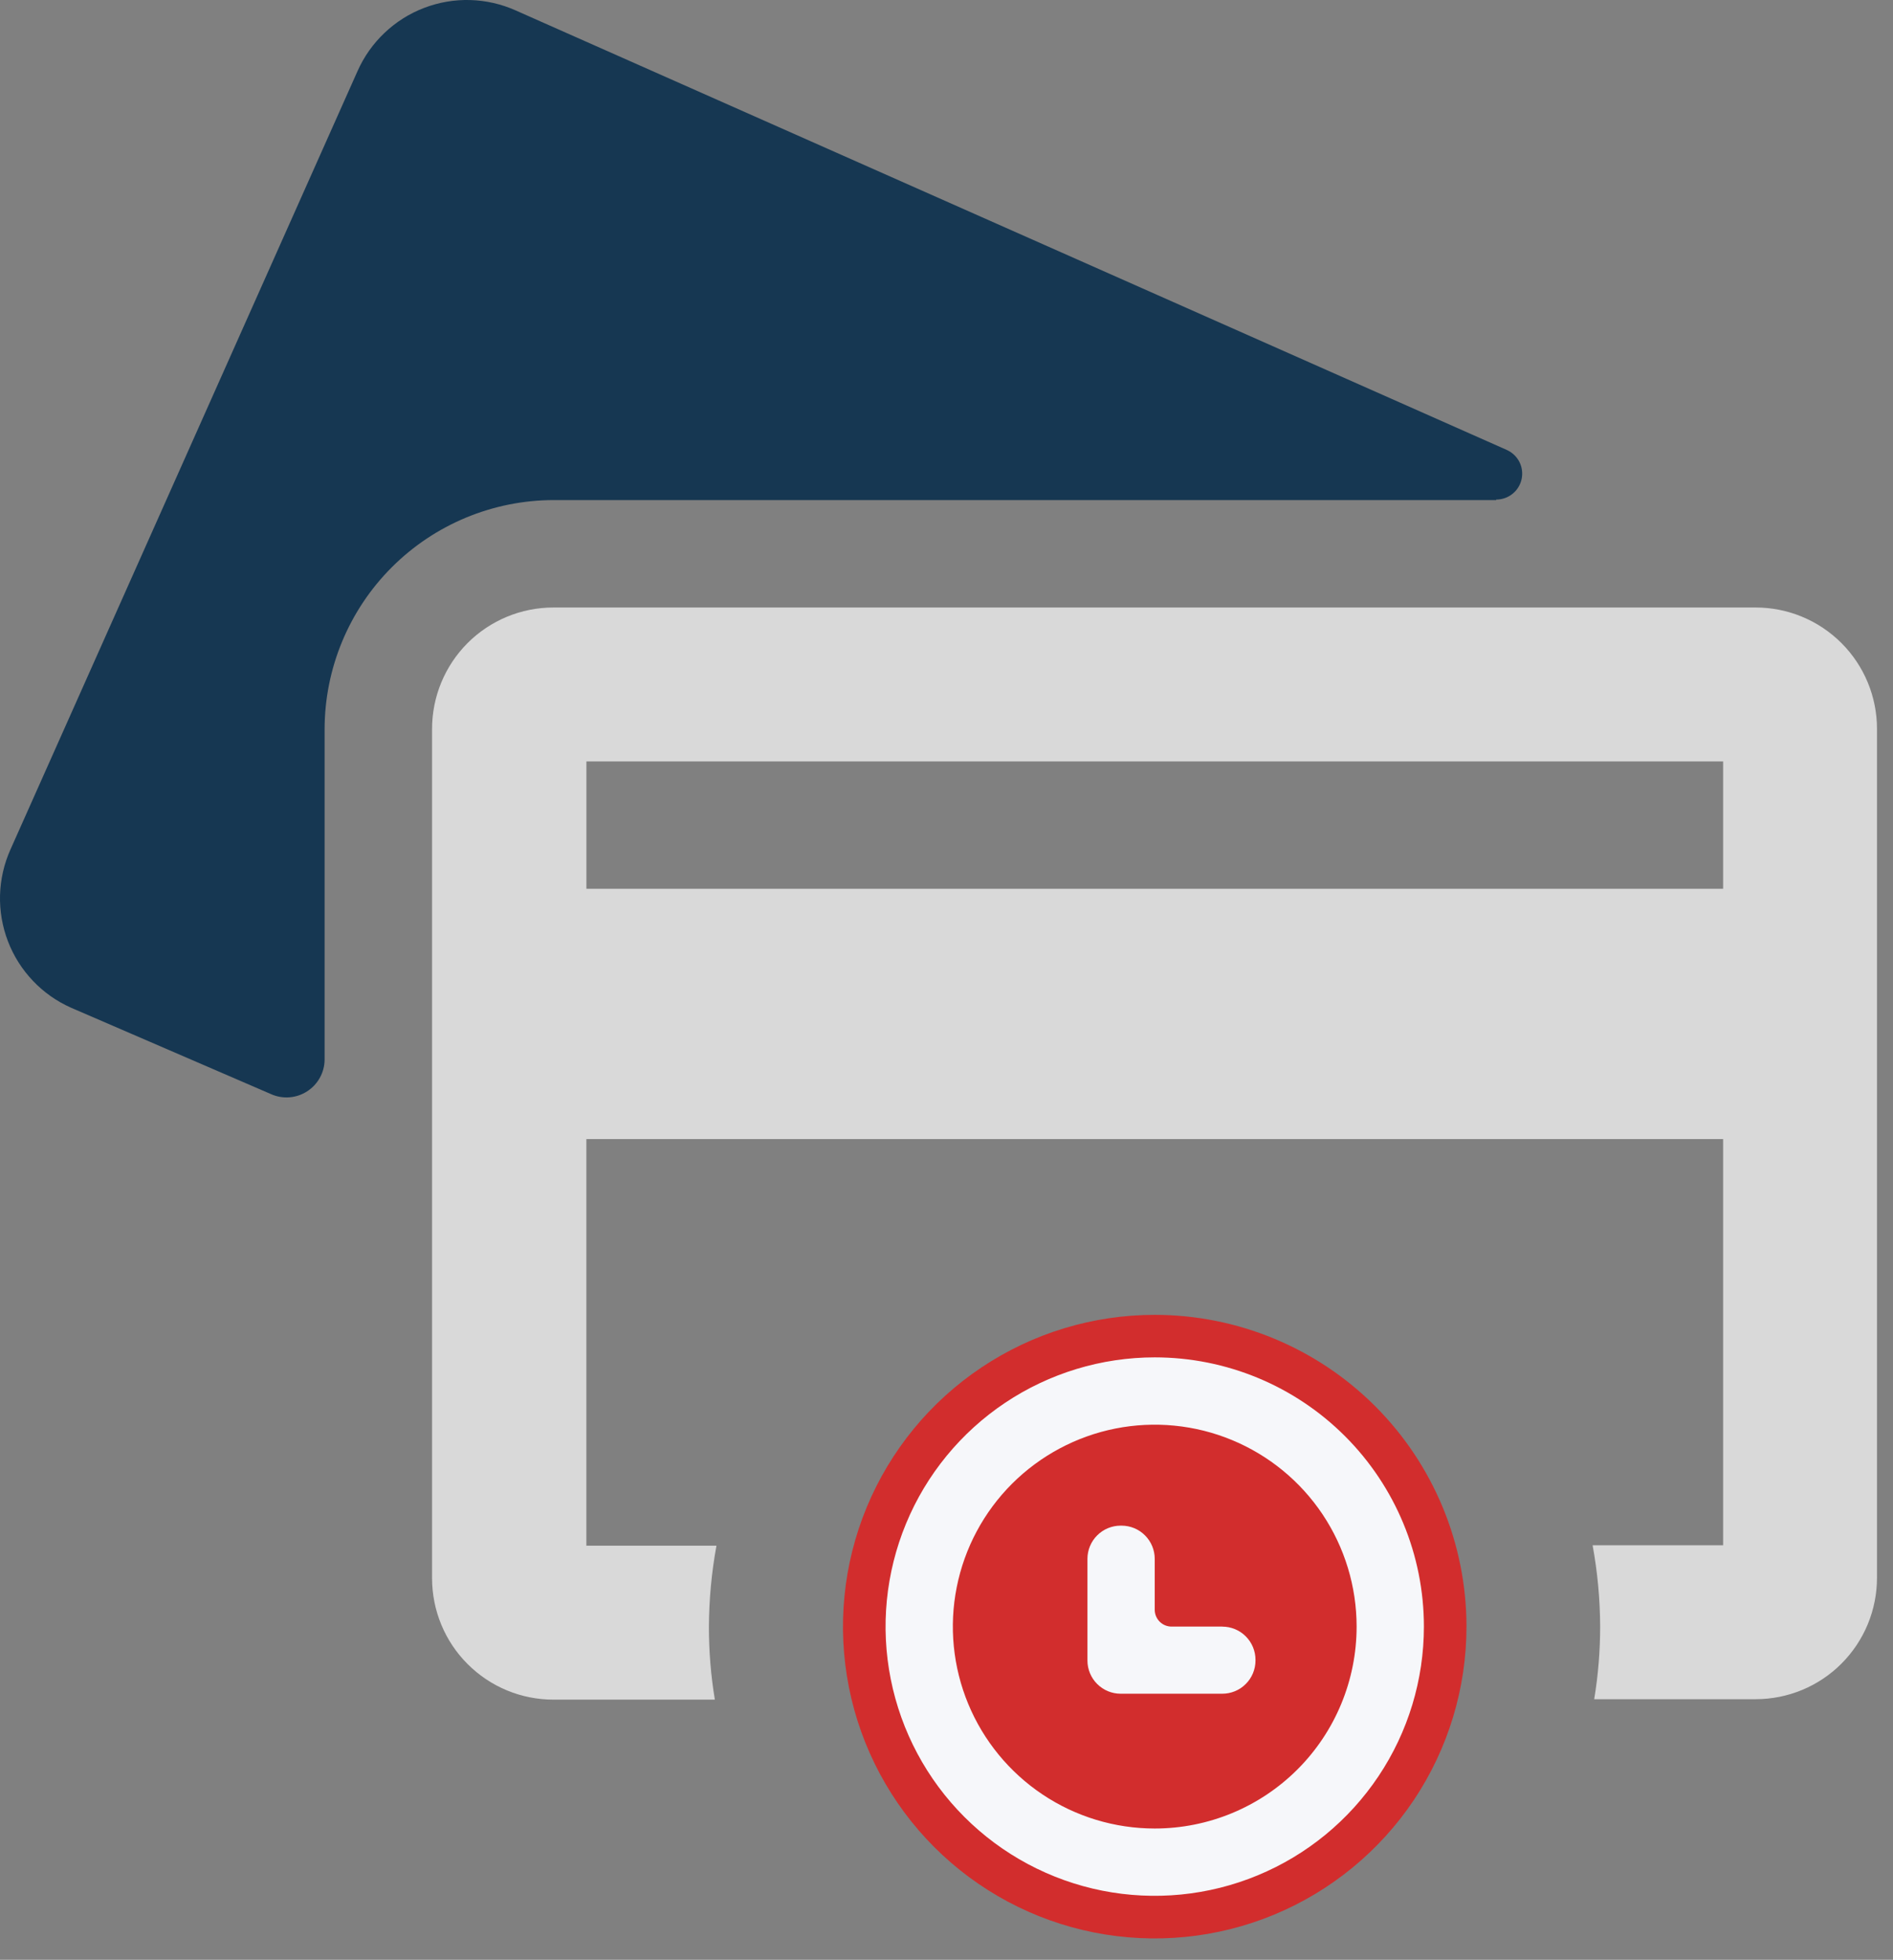 <svg width="57" height="59" viewBox="0 0 57 59" fill="none" xmlns="http://www.w3.org/2000/svg">
<rect x="0" y="0" width="57" height="59" fill="#808080" stroke="none"/>
<path d="M45.052 15.04C45.231 15.04 45.404 14.979 45.544 14.867C45.683 14.755 45.779 14.599 45.817 14.424C45.855 14.249 45.831 14.067 45.751 13.907C45.67 13.748 45.537 13.621 45.374 13.547L15.53 0.315C15.098 0.121 14.631 0.015 14.157 0.001C13.683 -0.012 13.211 0.069 12.768 0.239C12.325 0.408 11.921 0.664 11.577 0.991C11.233 1.317 10.957 1.709 10.765 2.142L0.315 25.574C0.121 26.007 0.015 26.474 0.001 26.948C-0.012 27.422 0.069 27.894 0.239 28.337C0.408 28.779 0.664 29.184 0.991 29.528C1.317 29.872 1.709 30.147 2.142 30.339L8.161 32.939C8.335 33.017 8.526 33.05 8.715 33.035C8.905 33.02 9.088 32.959 9.248 32.855C9.408 32.752 9.54 32.611 9.632 32.444C9.724 32.278 9.773 32.091 9.774 31.9V21.955C9.776 20.126 10.503 18.372 11.797 17.078C13.091 15.784 14.845 15.057 16.674 15.055H45.052V15.04Z" fill="#163752"/>
<path d="M52.864 18.289H16.664C15.695 18.289 14.765 18.674 14.08 19.359C13.395 20.045 13.01 20.974 13.01 21.943V47.513C13.01 47.993 13.104 48.468 13.288 48.912C13.471 49.355 13.74 49.758 14.08 50.097C14.419 50.437 14.822 50.706 15.265 50.89C15.709 51.074 16.184 51.168 16.664 51.168H21.525C21.405 50.446 21.345 49.714 21.346 48.982C21.349 48.161 21.425 47.342 21.573 46.534H17.656V34.292H51.885V46.521H47.955C48.103 47.329 48.179 48.148 48.182 48.969C48.182 49.701 48.123 50.433 48.003 51.155H52.864C53.344 51.155 53.819 51.06 54.262 50.877C54.706 50.693 55.109 50.424 55.448 50.084C55.787 49.745 56.056 49.342 56.24 48.899C56.423 48.455 56.518 47.98 56.518 47.5V21.943C56.518 20.974 56.133 20.045 55.447 19.359C54.762 18.674 53.833 18.289 52.864 18.289ZM51.885 26.756H17.657V22.923H51.885V26.756Z" fill="#D9D9D9"/>
<path d="M34.77 39.584C32.913 39.584 31.098 40.134 29.555 41.166C28.011 42.197 26.808 43.663 26.097 45.378C25.387 47.093 25.201 48.981 25.563 50.802C25.925 52.623 26.819 54.295 28.132 55.608C29.445 56.921 31.118 57.815 32.938 58.177C34.759 58.539 36.647 58.353 38.362 57.643C40.077 56.932 41.543 55.729 42.575 54.186C43.606 52.642 44.157 50.827 44.157 48.971C44.157 46.481 43.167 44.093 41.407 42.333C39.647 40.573 37.259 39.584 34.77 39.584Z" fill="#D22D2D"/>
<path d="M34.77 40.864C33.167 40.864 31.6 41.34 30.267 42.23C28.934 43.121 27.895 44.387 27.282 45.868C26.669 47.349 26.508 48.978 26.821 50.55C27.134 52.123 27.905 53.567 29.039 54.7C30.172 55.834 31.617 56.606 33.189 56.919C34.761 57.231 36.391 57.071 37.872 56.457C39.353 55.844 40.618 54.805 41.509 53.472C42.4 52.139 42.875 50.572 42.875 48.969C42.875 46.82 42.021 44.758 40.501 43.238C38.981 41.718 36.92 40.864 34.77 40.864V40.864ZM34.77 55.048C33.568 55.048 32.392 54.692 31.393 54.024C30.393 53.356 29.614 52.406 29.154 51.296C28.694 50.185 28.573 48.962 28.808 47.783C29.042 46.604 29.621 45.521 30.471 44.671C31.322 43.821 32.405 43.242 33.584 43.007C34.763 42.773 35.986 42.893 37.096 43.353C38.207 43.813 39.157 44.592 39.825 45.592C40.492 46.592 40.849 47.767 40.849 48.969C40.849 50.581 40.209 52.128 39.069 53.268C37.928 54.408 36.382 55.048 34.77 55.048Z" fill="#F6F7FA"/>
<path d="M36.807 48.969H35.277C35.143 48.969 35.014 48.916 34.919 48.821C34.824 48.726 34.77 48.597 34.77 48.462V46.93C34.77 46.665 34.665 46.411 34.477 46.223C34.29 46.035 34.035 45.93 33.77 45.93H33.744C33.479 45.93 33.225 46.035 33.037 46.223C32.849 46.411 32.744 46.665 32.744 46.93V49.99C32.744 50.255 32.849 50.51 33.037 50.697C33.225 50.885 33.479 50.99 33.744 50.99H36.804C37.069 50.99 37.324 50.885 37.511 50.697C37.699 50.51 37.804 50.255 37.804 49.99V49.97C37.804 49.705 37.699 49.451 37.511 49.263C37.324 49.075 37.069 48.97 36.804 48.97L36.807 48.969Z" fill="#F6F7FA"/>
</svg>

